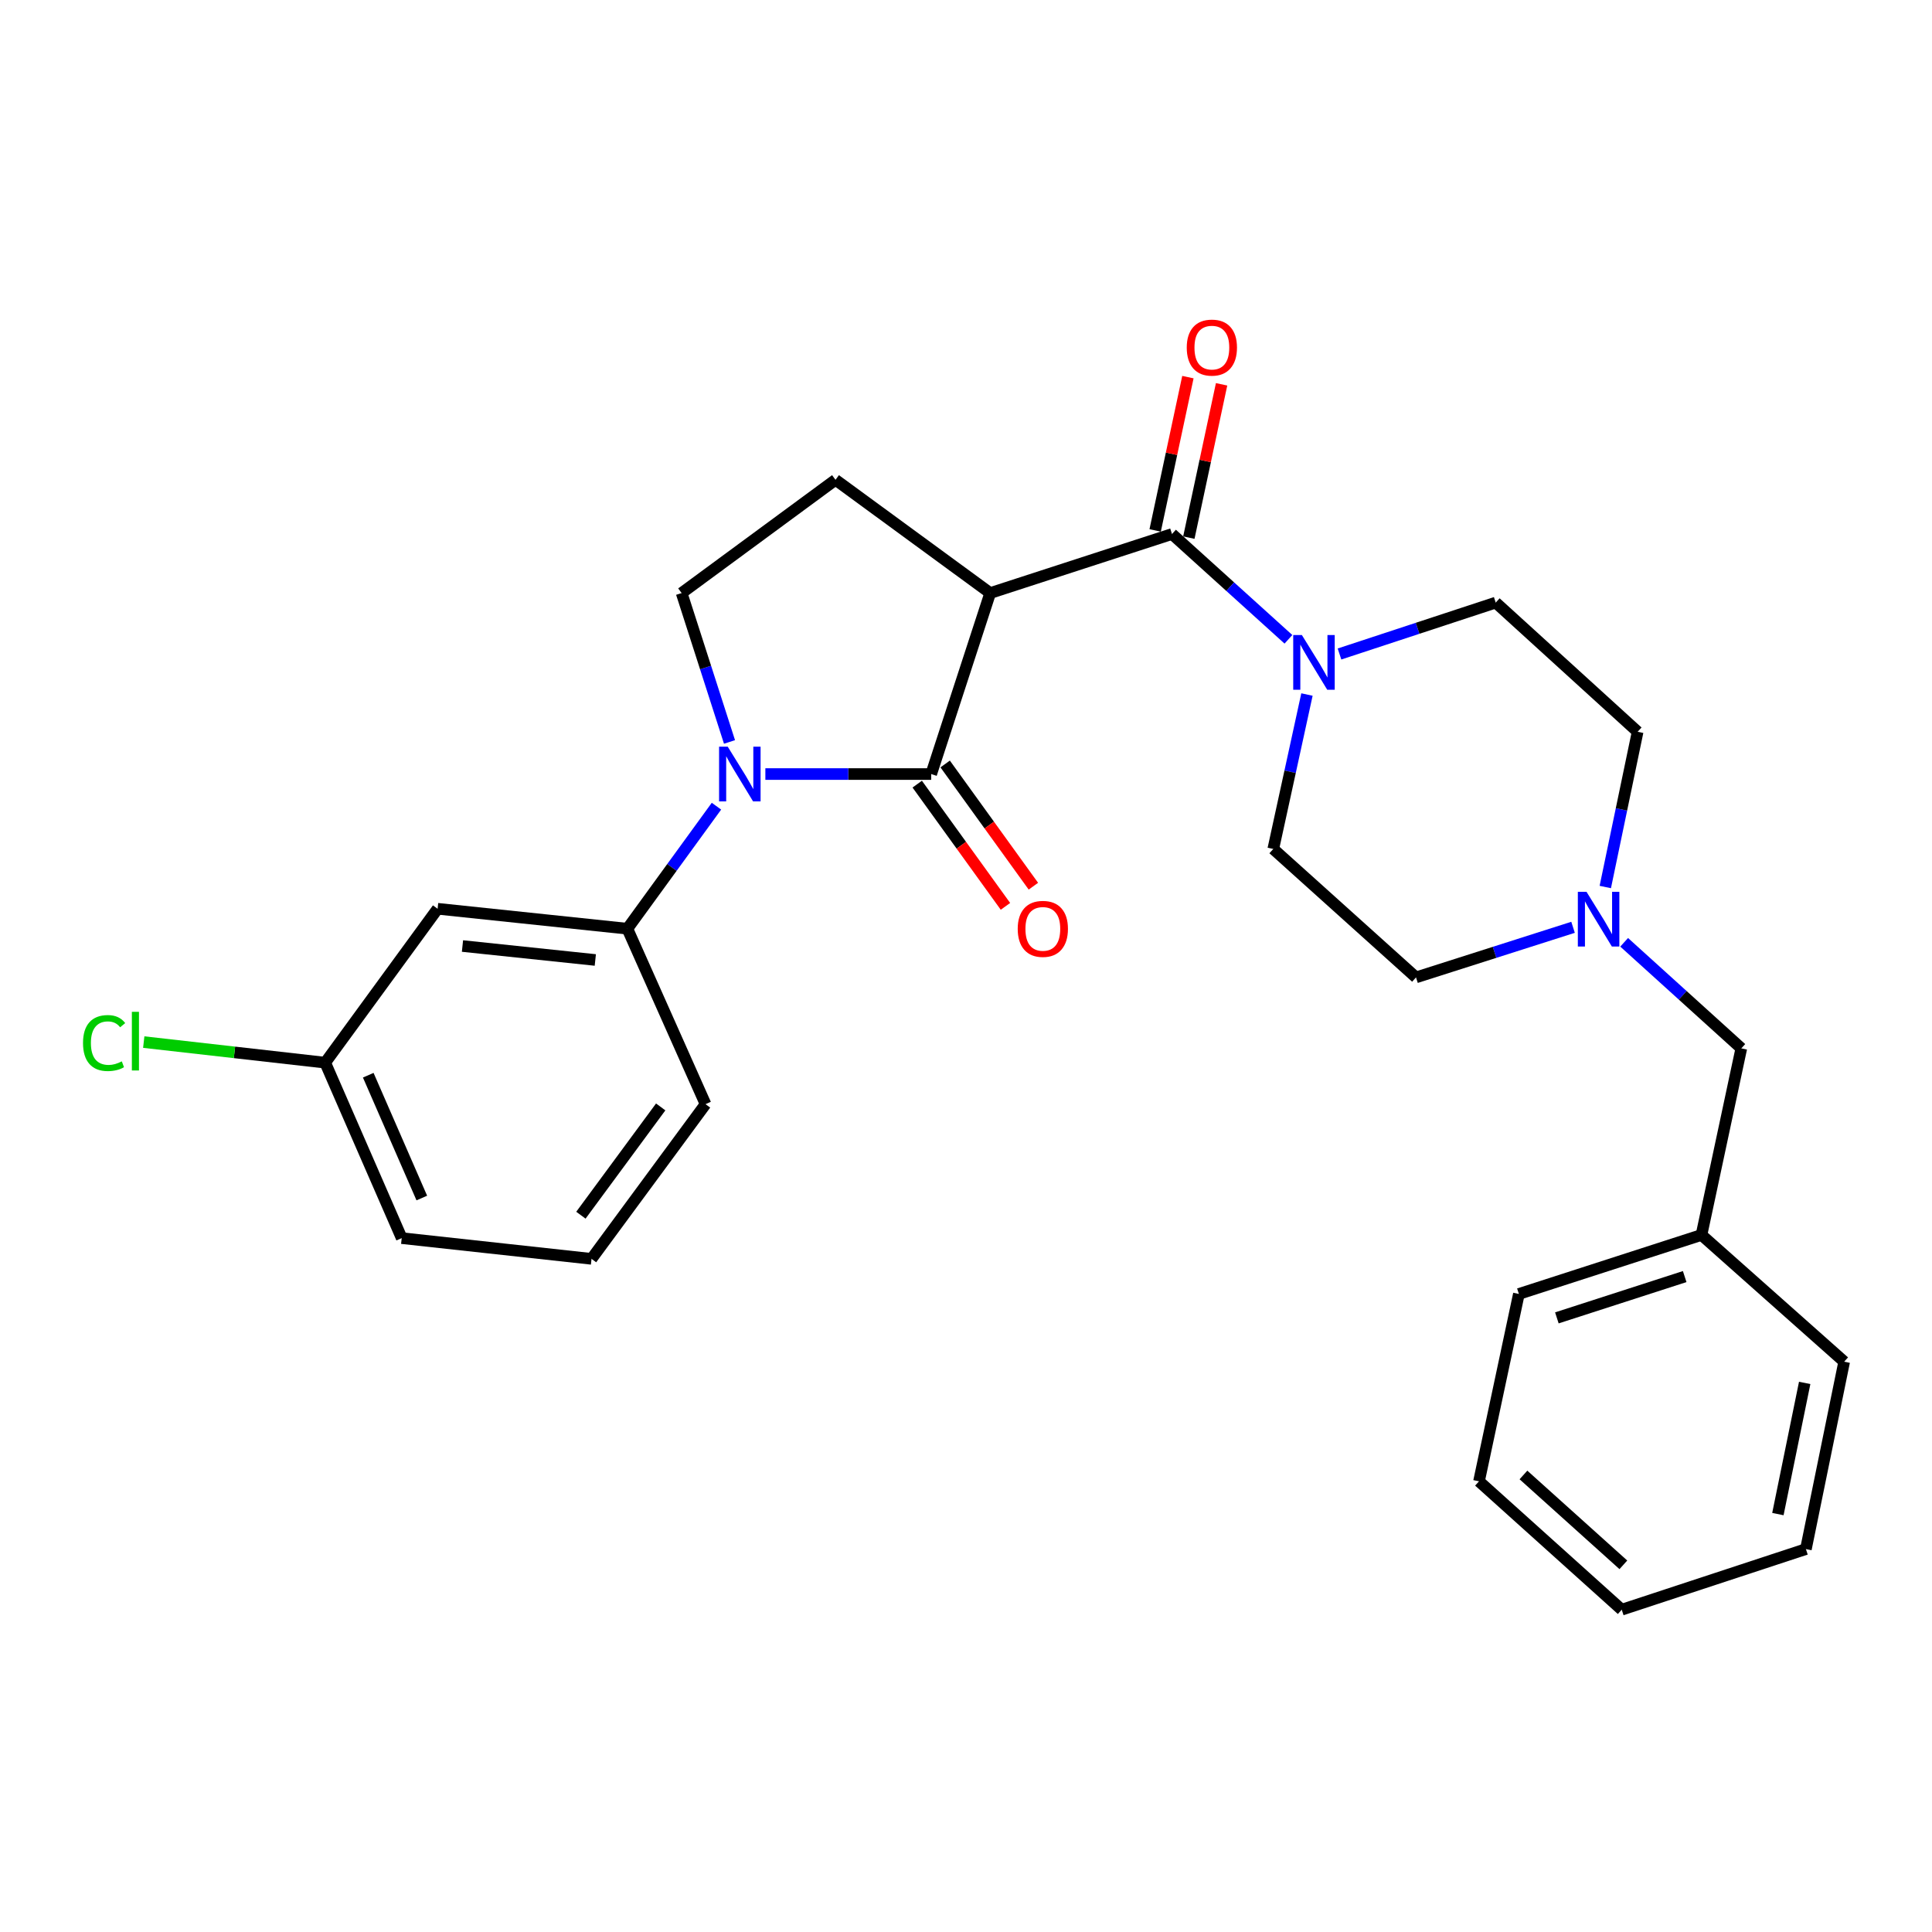 <?xml version='1.0' encoding='iso-8859-1'?>
<svg version='1.1' baseProfile='full'
              xmlns='http://www.w3.org/2000/svg'
                      xmlns:rdkit='http://www.rdkit.org/xml'
                      xmlns:xlink='http://www.w3.org/1999/xlink'
                  xml:space='preserve'
width='1000px' height='1000px' viewBox='0 0 1000 1000'>
<!-- END OF HEADER -->
<rect style='opacity:1.0;fill:#FFFFFF;stroke:none' width='1000' height='1000' x='0' y='0'> </rect>
<path class='bond-0' d='M 481.986,400.648 L 512.526,306.966' style='fill:none;fill-rule:evenodd;stroke:#000000;stroke-width:6px;stroke-linecap:butt;stroke-linejoin:miter;stroke-opacity:1' />
<path class='bond-1' d='M 481.986,400.648 L 439.069,400.648' style='fill:none;fill-rule:evenodd;stroke:#000000;stroke-width:6px;stroke-linecap:butt;stroke-linejoin:miter;stroke-opacity:1' />
<path class='bond-1' d='M 439.069,400.648 L 396.151,400.648' style='fill:none;fill-rule:evenodd;stroke:#0000FF;stroke-width:6px;stroke-linecap:butt;stroke-linejoin:miter;stroke-opacity:1' />
<path class='bond-9' d='M 474.757,405.866 L 497.589,437.498' style='fill:none;fill-rule:evenodd;stroke:#000000;stroke-width:6px;stroke-linecap:butt;stroke-linejoin:miter;stroke-opacity:1' />
<path class='bond-9' d='M 497.589,437.498 L 520.421,469.129' style='fill:none;fill-rule:evenodd;stroke:#FF0000;stroke-width:6px;stroke-linecap:butt;stroke-linejoin:miter;stroke-opacity:1' />
<path class='bond-9' d='M 489.215,395.43 L 512.047,427.062' style='fill:none;fill-rule:evenodd;stroke:#000000;stroke-width:6px;stroke-linecap:butt;stroke-linejoin:miter;stroke-opacity:1' />
<path class='bond-9' d='M 512.047,427.062 L 534.879,458.693' style='fill:none;fill-rule:evenodd;stroke:#FF0000;stroke-width:6px;stroke-linecap:butt;stroke-linejoin:miter;stroke-opacity:1' />
<path class='bond-2' d='M 512.526,306.966 L 606.624,276.406' style='fill:none;fill-rule:evenodd;stroke:#000000;stroke-width:6px;stroke-linecap:butt;stroke-linejoin:miter;stroke-opacity:1' />
<path class='bond-6' d='M 512.526,306.966 L 432.456,248.352' style='fill:none;fill-rule:evenodd;stroke:#000000;stroke-width:6px;stroke-linecap:butt;stroke-linejoin:miter;stroke-opacity:1' />
<path class='bond-4' d='M 370.84,417.283 L 347.783,448.991' style='fill:none;fill-rule:evenodd;stroke:#0000FF;stroke-width:6px;stroke-linecap:butt;stroke-linejoin:miter;stroke-opacity:1' />
<path class='bond-4' d='M 347.783,448.991 L 324.727,480.699' style='fill:none;fill-rule:evenodd;stroke:#000000;stroke-width:6px;stroke-linecap:butt;stroke-linejoin:miter;stroke-opacity:1' />
<path class='bond-5' d='M 377.591,384.028 L 365.201,345.497' style='fill:none;fill-rule:evenodd;stroke:#0000FF;stroke-width:6px;stroke-linecap:butt;stroke-linejoin:miter;stroke-opacity:1' />
<path class='bond-5' d='M 365.201,345.497 L 352.811,306.966' style='fill:none;fill-rule:evenodd;stroke:#000000;stroke-width:6px;stroke-linecap:butt;stroke-linejoin:miter;stroke-opacity:1' />
<path class='bond-3' d='M 606.624,276.406 L 636.758,303.655' style='fill:none;fill-rule:evenodd;stroke:#000000;stroke-width:6px;stroke-linecap:butt;stroke-linejoin:miter;stroke-opacity:1' />
<path class='bond-3' d='M 636.758,303.655 L 666.891,330.904' style='fill:none;fill-rule:evenodd;stroke:#0000FF;stroke-width:6px;stroke-linecap:butt;stroke-linejoin:miter;stroke-opacity:1' />
<path class='bond-10' d='M 615.343,278.269 L 623.82,238.596' style='fill:none;fill-rule:evenodd;stroke:#000000;stroke-width:6px;stroke-linecap:butt;stroke-linejoin:miter;stroke-opacity:1' />
<path class='bond-10' d='M 623.82,238.596 L 632.296,198.924' style='fill:none;fill-rule:evenodd;stroke:#FF0000;stroke-width:6px;stroke-linecap:butt;stroke-linejoin:miter;stroke-opacity:1' />
<path class='bond-10' d='M 597.906,274.543 L 606.382,234.871' style='fill:none;fill-rule:evenodd;stroke:#000000;stroke-width:6px;stroke-linecap:butt;stroke-linejoin:miter;stroke-opacity:1' />
<path class='bond-10' d='M 606.382,234.871 L 614.859,195.198' style='fill:none;fill-rule:evenodd;stroke:#FF0000;stroke-width:6px;stroke-linecap:butt;stroke-linejoin:miter;stroke-opacity:1' />
<path class='bond-11' d='M 693.324,338.507 L 733.755,325.203' style='fill:none;fill-rule:evenodd;stroke:#0000FF;stroke-width:6px;stroke-linecap:butt;stroke-linejoin:miter;stroke-opacity:1' />
<path class='bond-11' d='M 733.755,325.203 L 774.186,311.9' style='fill:none;fill-rule:evenodd;stroke:#000000;stroke-width:6px;stroke-linecap:butt;stroke-linejoin:miter;stroke-opacity:1' />
<path class='bond-12' d='M 676.48,359.487 L 667.764,399.454' style='fill:none;fill-rule:evenodd;stroke:#0000FF;stroke-width:6px;stroke-linecap:butt;stroke-linejoin:miter;stroke-opacity:1' />
<path class='bond-12' d='M 667.764,399.454 L 659.047,439.42' style='fill:none;fill-rule:evenodd;stroke:#000000;stroke-width:6px;stroke-linecap:butt;stroke-linejoin:miter;stroke-opacity:1' />
<path class='bond-8' d='M 324.727,480.699 L 226.508,470.377' style='fill:none;fill-rule:evenodd;stroke:#000000;stroke-width:6px;stroke-linecap:butt;stroke-linejoin:miter;stroke-opacity:1' />
<path class='bond-8' d='M 308.131,496.884 L 239.378,489.659' style='fill:none;fill-rule:evenodd;stroke:#000000;stroke-width:6px;stroke-linecap:butt;stroke-linejoin:miter;stroke-opacity:1' />
<path class='bond-19' d='M 324.727,480.699 L 365.184,571.508' style='fill:none;fill-rule:evenodd;stroke:#000000;stroke-width:6px;stroke-linecap:butt;stroke-linejoin:miter;stroke-opacity:1' />
<path class='bond-27' d='M 352.811,306.966 L 432.456,248.352' style='fill:none;fill-rule:evenodd;stroke:#000000;stroke-width:6px;stroke-linecap:butt;stroke-linejoin:miter;stroke-opacity:1' />
<path class='bond-7' d='M 814.211,479.973 L 773.569,492.936' style='fill:none;fill-rule:evenodd;stroke:#0000FF;stroke-width:6px;stroke-linecap:butt;stroke-linejoin:miter;stroke-opacity:1' />
<path class='bond-7' d='M 773.569,492.936 L 732.927,505.9' style='fill:none;fill-rule:evenodd;stroke:#000000;stroke-width:6px;stroke-linecap:butt;stroke-linejoin:miter;stroke-opacity:1' />
<path class='bond-13' d='M 840.662,487.734 L 870.981,515.183' style='fill:none;fill-rule:evenodd;stroke:#0000FF;stroke-width:6px;stroke-linecap:butt;stroke-linejoin:miter;stroke-opacity:1' />
<path class='bond-13' d='M 870.981,515.183 L 901.3,542.632' style='fill:none;fill-rule:evenodd;stroke:#000000;stroke-width:6px;stroke-linecap:butt;stroke-linejoin:miter;stroke-opacity:1' />
<path class='bond-28' d='M 830.897,459.119 L 839.268,418.942' style='fill:none;fill-rule:evenodd;stroke:#0000FF;stroke-width:6px;stroke-linecap:butt;stroke-linejoin:miter;stroke-opacity:1' />
<path class='bond-28' d='M 839.268,418.942 L 847.639,378.766' style='fill:none;fill-rule:evenodd;stroke:#000000;stroke-width:6px;stroke-linecap:butt;stroke-linejoin:miter;stroke-opacity:1' />
<path class='bond-16' d='M 226.508,470.377 L 168.32,550.032' style='fill:none;fill-rule:evenodd;stroke:#000000;stroke-width:6px;stroke-linecap:butt;stroke-linejoin:miter;stroke-opacity:1' />
<path class='bond-15' d='M 774.186,311.9 L 847.639,378.766' style='fill:none;fill-rule:evenodd;stroke:#000000;stroke-width:6px;stroke-linecap:butt;stroke-linejoin:miter;stroke-opacity:1' />
<path class='bond-14' d='M 659.047,439.42 L 732.927,505.9' style='fill:none;fill-rule:evenodd;stroke:#000000;stroke-width:6px;stroke-linecap:butt;stroke-linejoin:miter;stroke-opacity:1' />
<path class='bond-18' d='M 901.3,542.632 L 880.686,639.206' style='fill:none;fill-rule:evenodd;stroke:#000000;stroke-width:6px;stroke-linecap:butt;stroke-linejoin:miter;stroke-opacity:1' />
<path class='bond-17' d='M 168.32,550.032 L 121.361,544.709' style='fill:none;fill-rule:evenodd;stroke:#000000;stroke-width:6px;stroke-linecap:butt;stroke-linejoin:miter;stroke-opacity:1' />
<path class='bond-17' d='M 121.361,544.709 L 74.403,539.386' style='fill:none;fill-rule:evenodd;stroke:#00CC00;stroke-width:6px;stroke-linecap:butt;stroke-linejoin:miter;stroke-opacity:1' />
<path class='bond-21' d='M 168.32,550.032 L 207.925,640.851' style='fill:none;fill-rule:evenodd;stroke:#000000;stroke-width:6px;stroke-linecap:butt;stroke-linejoin:miter;stroke-opacity:1' />
<path class='bond-21' d='M 190.605,556.527 L 218.328,620.1' style='fill:none;fill-rule:evenodd;stroke:#000000;stroke-width:6px;stroke-linecap:butt;stroke-linejoin:miter;stroke-opacity:1' />
<path class='bond-22' d='M 880.686,639.206 L 786.172,669.747' style='fill:none;fill-rule:evenodd;stroke:#000000;stroke-width:6px;stroke-linecap:butt;stroke-linejoin:miter;stroke-opacity:1' />
<path class='bond-22' d='M 871.991,660.754 L 805.832,682.133' style='fill:none;fill-rule:evenodd;stroke:#000000;stroke-width:6px;stroke-linecap:butt;stroke-linejoin:miter;stroke-opacity:1' />
<path class='bond-23' d='M 880.686,639.206 L 954.545,704.814' style='fill:none;fill-rule:evenodd;stroke:#000000;stroke-width:6px;stroke-linecap:butt;stroke-linejoin:miter;stroke-opacity:1' />
<path class='bond-20' d='M 365.184,571.508 L 306.173,651.579' style='fill:none;fill-rule:evenodd;stroke:#000000;stroke-width:6px;stroke-linecap:butt;stroke-linejoin:miter;stroke-opacity:1' />
<path class='bond-20' d='M 341.978,572.94 L 300.671,628.99' style='fill:none;fill-rule:evenodd;stroke:#000000;stroke-width:6px;stroke-linecap:butt;stroke-linejoin:miter;stroke-opacity:1' />
<path class='bond-29' d='M 306.173,651.579 L 207.925,640.851' style='fill:none;fill-rule:evenodd;stroke:#000000;stroke-width:6px;stroke-linecap:butt;stroke-linejoin:miter;stroke-opacity:1' />
<path class='bond-25' d='M 786.172,669.747 L 765.528,766.727' style='fill:none;fill-rule:evenodd;stroke:#000000;stroke-width:6px;stroke-linecap:butt;stroke-linejoin:miter;stroke-opacity:1' />
<path class='bond-24' d='M 954.545,704.814 L 934.733,801.805' style='fill:none;fill-rule:evenodd;stroke:#000000;stroke-width:6px;stroke-linecap:butt;stroke-linejoin:miter;stroke-opacity:1' />
<path class='bond-24' d='M 934.103,715.794 L 920.235,783.687' style='fill:none;fill-rule:evenodd;stroke:#000000;stroke-width:6px;stroke-linecap:butt;stroke-linejoin:miter;stroke-opacity:1' />
<path class='bond-26' d='M 934.733,801.805 L 839.407,833.177' style='fill:none;fill-rule:evenodd;stroke:#000000;stroke-width:6px;stroke-linecap:butt;stroke-linejoin:miter;stroke-opacity:1' />
<path class='bond-30' d='M 765.528,766.727 L 839.407,833.177' style='fill:none;fill-rule:evenodd;stroke:#000000;stroke-width:6px;stroke-linecap:butt;stroke-linejoin:miter;stroke-opacity:1' />
<path class='bond-30' d='M 788.534,763.437 L 840.249,809.952' style='fill:none;fill-rule:evenodd;stroke:#000000;stroke-width:6px;stroke-linecap:butt;stroke-linejoin:miter;stroke-opacity:1' />
<path  class='atom-2' d='M 376.675 386.488
L 385.955 401.488
Q 386.875 402.968, 388.355 405.648
Q 389.835 408.328, 389.915 408.488
L 389.915 386.488
L 393.675 386.488
L 393.675 414.808
L 389.795 414.808
L 379.835 398.408
Q 378.675 396.488, 377.435 394.288
Q 376.235 392.088, 375.875 391.408
L 375.875 414.808
L 372.195 414.808
L 372.195 386.488
L 376.675 386.488
' fill='#0000FF'/>
<path  class='atom-4' d='M 673.848 328.696
L 683.128 343.696
Q 684.048 345.176, 685.528 347.856
Q 687.008 350.536, 687.088 350.696
L 687.088 328.696
L 690.848 328.696
L 690.848 357.016
L 686.968 357.016
L 677.008 340.616
Q 675.848 338.696, 674.608 336.496
Q 673.408 334.296, 673.048 333.616
L 673.048 357.016
L 669.368 357.016
L 669.368 328.696
L 673.848 328.696
' fill='#0000FF'/>
<path  class='atom-8' d='M 821.171 461.596
L 830.451 476.596
Q 831.371 478.076, 832.851 480.756
Q 834.331 483.436, 834.411 483.596
L 834.411 461.596
L 838.171 461.596
L 838.171 489.916
L 834.291 489.916
L 824.331 473.516
Q 823.171 471.596, 821.931 469.396
Q 820.731 467.196, 820.371 466.516
L 820.371 489.916
L 816.691 489.916
L 816.691 461.596
L 821.171 461.596
' fill='#0000FF'/>
<path  class='atom-10' d='M 526.768 480.779
Q 526.768 473.979, 530.128 470.179
Q 533.488 466.379, 539.768 466.379
Q 546.048 466.379, 549.408 470.179
Q 552.768 473.979, 552.768 480.779
Q 552.768 487.659, 549.368 491.579
Q 545.968 495.459, 539.768 495.459
Q 533.528 495.459, 530.128 491.579
Q 526.768 487.699, 526.768 480.779
M 539.768 492.259
Q 544.088 492.259, 546.408 489.379
Q 548.768 486.459, 548.768 480.779
Q 548.768 475.219, 546.408 472.419
Q 544.088 469.579, 539.768 469.579
Q 535.448 469.579, 533.088 472.379
Q 530.768 475.179, 530.768 480.779
Q 530.768 486.499, 533.088 489.379
Q 535.448 492.259, 539.768 492.259
' fill='#FF0000'/>
<path  class='atom-11' d='M 614.259 179.912
Q 614.259 173.112, 617.619 169.312
Q 620.979 165.512, 627.259 165.512
Q 633.539 165.512, 636.899 169.312
Q 640.259 173.112, 640.259 179.912
Q 640.259 186.792, 636.859 190.712
Q 633.459 194.592, 627.259 194.592
Q 621.019 194.592, 617.619 190.712
Q 614.259 186.832, 614.259 179.912
M 627.259 191.392
Q 631.579 191.392, 633.899 188.512
Q 636.259 185.592, 636.259 179.912
Q 636.259 174.352, 633.899 171.552
Q 631.579 168.712, 627.259 168.712
Q 622.939 168.712, 620.579 171.512
Q 618.259 174.312, 618.259 179.912
Q 618.259 185.632, 620.579 188.512
Q 622.939 191.392, 627.259 191.392
' fill='#FF0000'/>
<path  class='atom-18' d='M 42.971 539.877
Q 42.971 532.837, 46.251 529.157
Q 49.571 525.437, 55.851 525.437
Q 61.691 525.437, 64.811 529.557
L 62.171 531.717
Q 59.891 528.717, 55.851 528.717
Q 51.571 528.717, 49.291 531.597
Q 47.051 534.437, 47.051 539.877
Q 47.051 545.477, 49.371 548.357
Q 51.731 551.237, 56.291 551.237
Q 59.411 551.237, 63.051 549.357
L 64.171 552.357
Q 62.691 553.317, 60.451 553.877
Q 58.211 554.437, 55.731 554.437
Q 49.571 554.437, 46.251 550.677
Q 42.971 546.917, 42.971 539.877
' fill='#00CC00'/>
<path  class='atom-18' d='M 68.251 523.717
L 71.931 523.717
L 71.931 554.077
L 68.251 554.077
L 68.251 523.717
' fill='#00CC00'/>
</svg>
